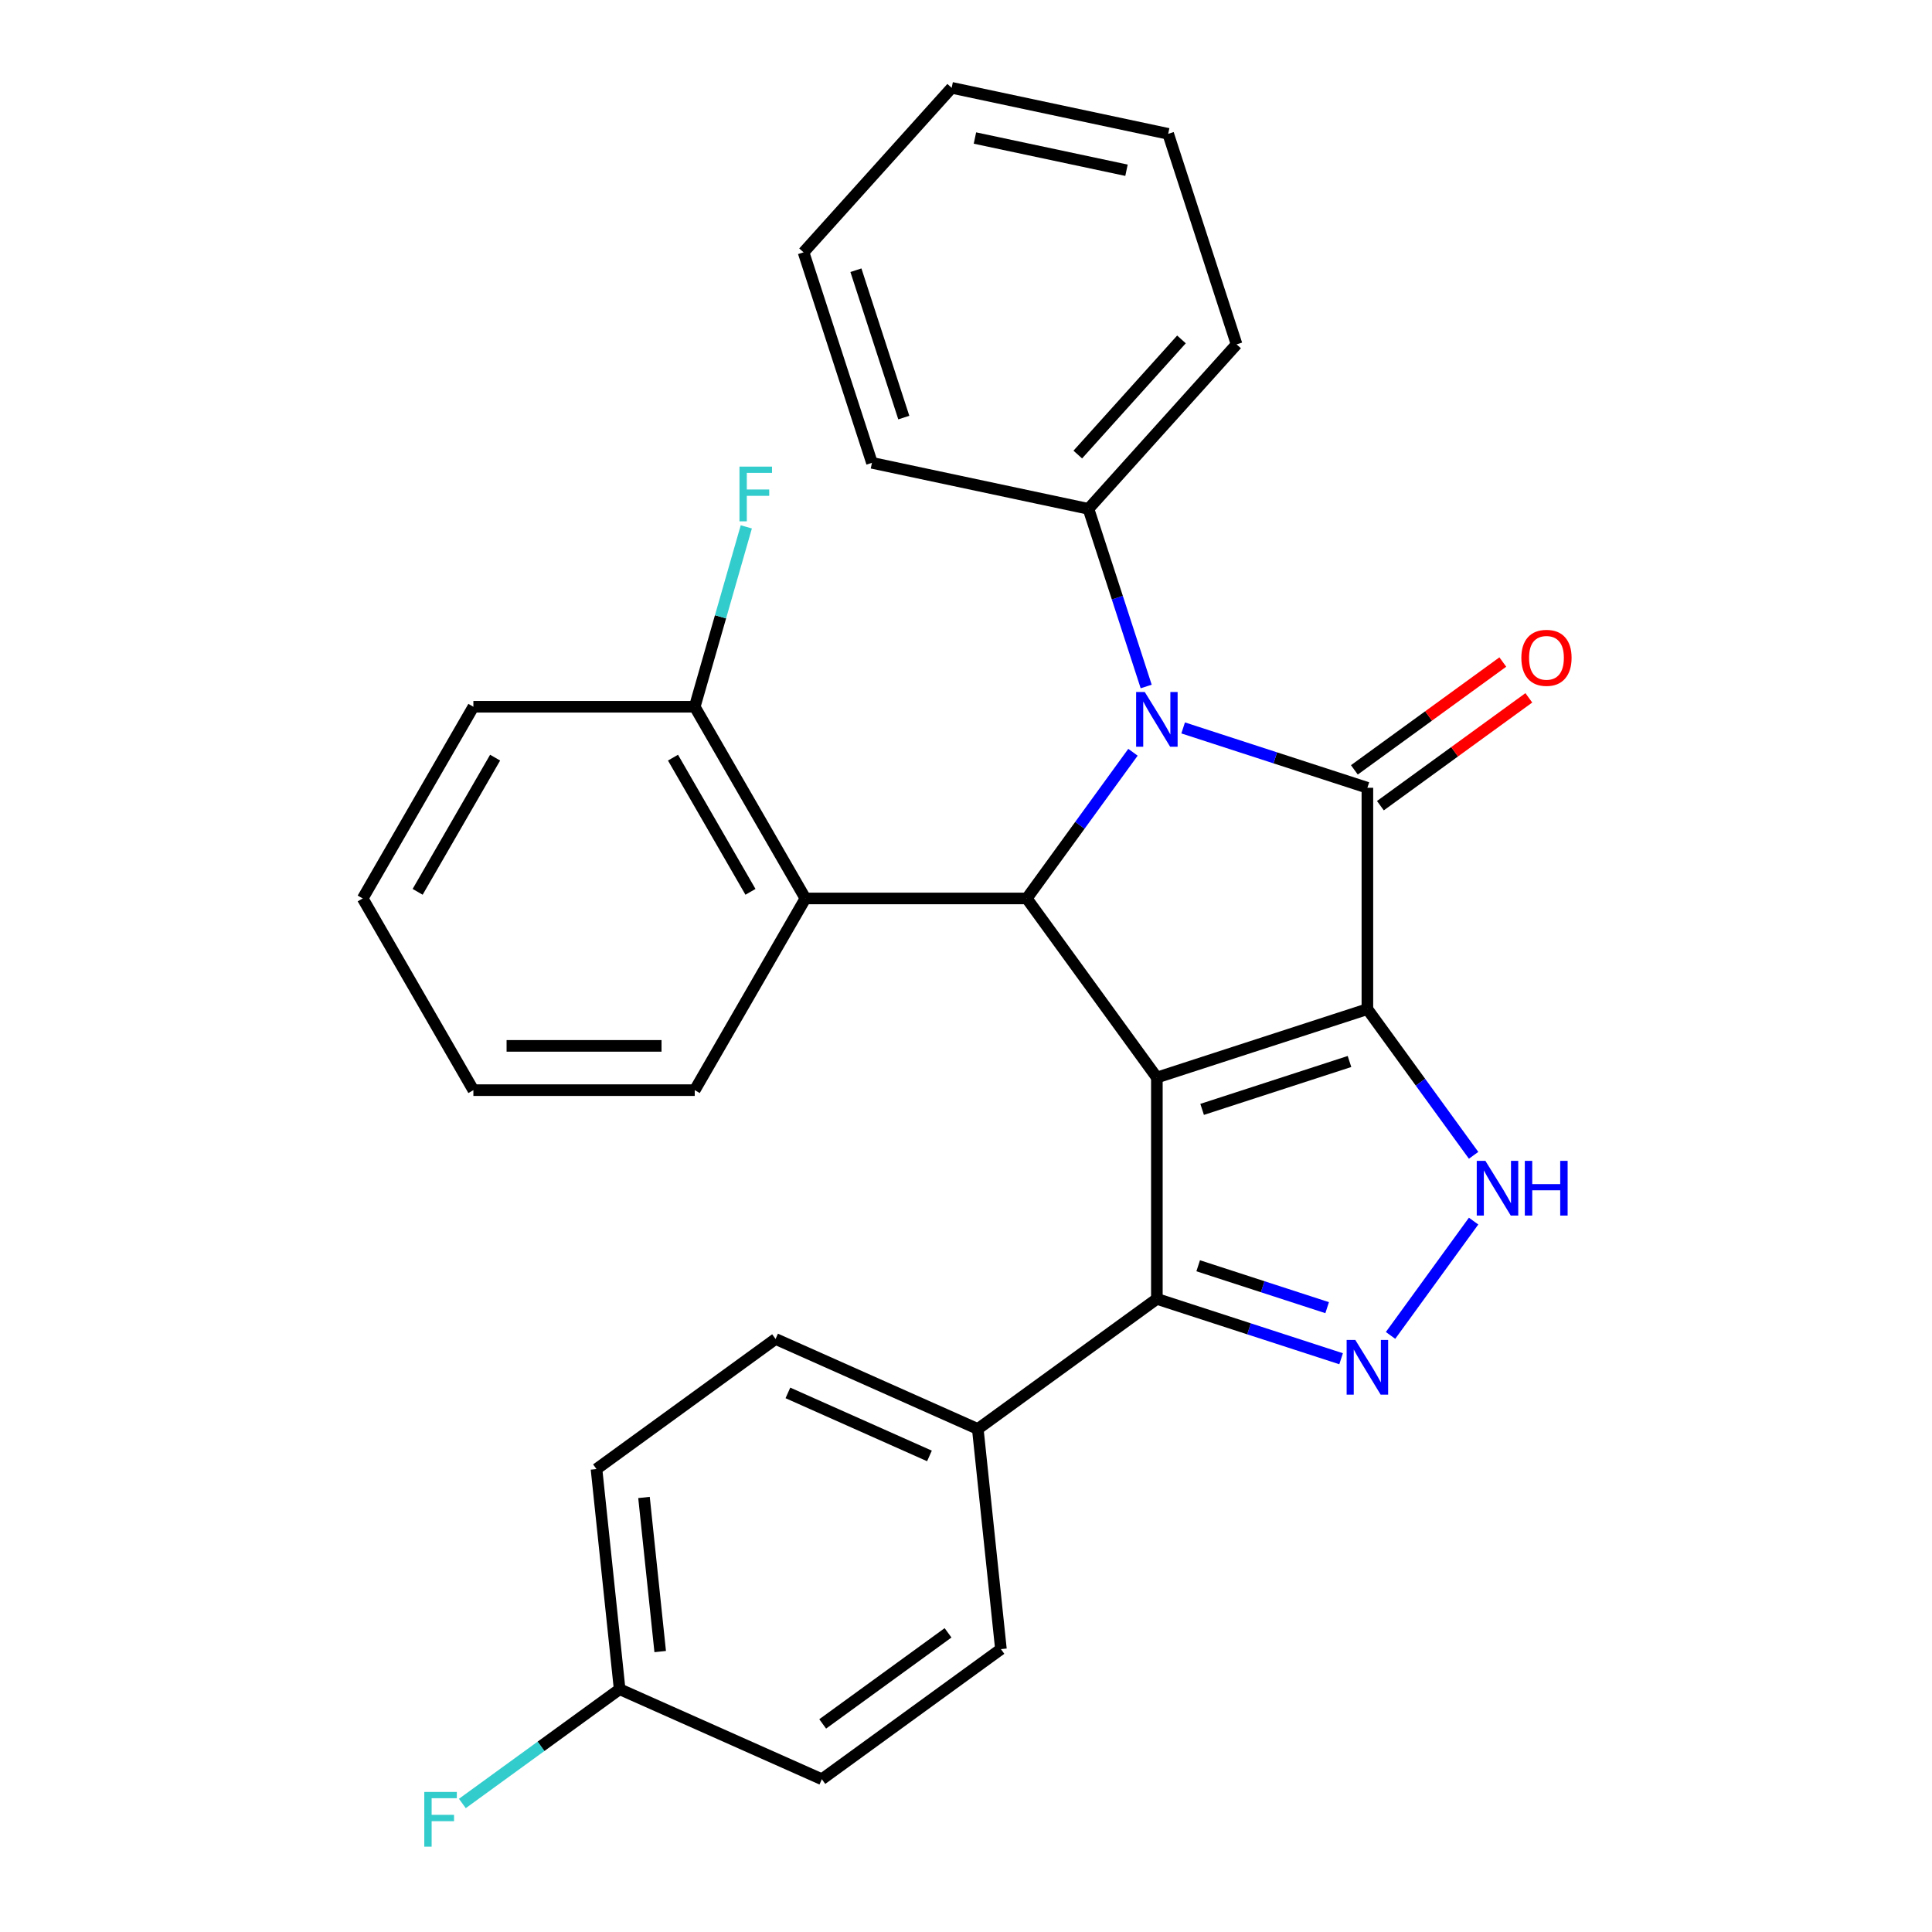 <?xml version='1.0' encoding='iso-8859-1'?>
<svg version='1.1' baseProfile='full'
              xmlns='http://www.w3.org/2000/svg'
                      xmlns:rdkit='http://www.rdkit.org/xml'
                      xmlns:xlink='http://www.w3.org/1999/xlink'
                  xml:space='preserve'
width='1000px' height='1000px' viewBox='0 0 1000 1000'>
<!-- END OF HEADER -->
<rect style='opacity:1.0;fill:#FFFFFF;stroke:none' width='1000' height='1000' x='0' y='0'> </rect>
<path class='bond-0' d='M 707.759,522.324 L 598.794,557.729' style='fill:none;fill-rule:evenodd;stroke:#000000;stroke-width:6px;stroke-linecap:butt;stroke-linejoin:miter;stroke-opacity:1' />
<path class='bond-0' d='M 698.495,549.428 L 622.22,574.211' style='fill:none;fill-rule:evenodd;stroke:#000000;stroke-width:6px;stroke-linecap:butt;stroke-linejoin:miter;stroke-opacity:1' />
<path class='bond-1' d='M 707.759,522.324 L 707.759,407.752' style='fill:none;fill-rule:evenodd;stroke:#000000;stroke-width:6px;stroke-linecap:butt;stroke-linejoin:miter;stroke-opacity:1' />
<path class='bond-4' d='M 707.759,522.324 L 735.246,560.157' style='fill:none;fill-rule:evenodd;stroke:#000000;stroke-width:6px;stroke-linecap:butt;stroke-linejoin:miter;stroke-opacity:1' />
<path class='bond-4' d='M 735.246,560.157 L 762.733,597.99' style='fill:none;fill-rule:evenodd;stroke:#0000FF;stroke-width:6px;stroke-linecap:butt;stroke-linejoin:miter;stroke-opacity:1' />
<path class='bond-3' d='M 598.794,557.729 L 531.451,465.038' style='fill:none;fill-rule:evenodd;stroke:#000000;stroke-width:6px;stroke-linecap:butt;stroke-linejoin:miter;stroke-opacity:1' />
<path class='bond-6' d='M 598.794,557.729 L 598.794,672.301' style='fill:none;fill-rule:evenodd;stroke:#000000;stroke-width:6px;stroke-linecap:butt;stroke-linejoin:miter;stroke-opacity:1' />
<path class='bond-2' d='M 707.759,407.752 L 660.079,392.26' style='fill:none;fill-rule:evenodd;stroke:#000000;stroke-width:6px;stroke-linecap:butt;stroke-linejoin:miter;stroke-opacity:1' />
<path class='bond-2' d='M 660.079,392.26 L 612.399,376.768' style='fill:none;fill-rule:evenodd;stroke:#0000FF;stroke-width:6px;stroke-linecap:butt;stroke-linejoin:miter;stroke-opacity:1' />
<path class='bond-8' d='M 714.493,417.021 L 752.906,389.112' style='fill:none;fill-rule:evenodd;stroke:#000000;stroke-width:6px;stroke-linecap:butt;stroke-linejoin:miter;stroke-opacity:1' />
<path class='bond-8' d='M 752.906,389.112 L 791.319,361.204' style='fill:none;fill-rule:evenodd;stroke:#FF0000;stroke-width:6px;stroke-linecap:butt;stroke-linejoin:miter;stroke-opacity:1' />
<path class='bond-8' d='M 701.024,398.483 L 739.437,370.574' style='fill:none;fill-rule:evenodd;stroke:#000000;stroke-width:6px;stroke-linecap:butt;stroke-linejoin:miter;stroke-opacity:1' />
<path class='bond-8' d='M 739.437,370.574 L 777.851,342.666' style='fill:none;fill-rule:evenodd;stroke:#FF0000;stroke-width:6px;stroke-linecap:butt;stroke-linejoin:miter;stroke-opacity:1' />
<path class='bond-9' d='M 593.263,355.323 L 578.326,309.353' style='fill:none;fill-rule:evenodd;stroke:#0000FF;stroke-width:6px;stroke-linecap:butt;stroke-linejoin:miter;stroke-opacity:1' />
<path class='bond-9' d='M 578.326,309.353 L 563.39,263.383' style='fill:none;fill-rule:evenodd;stroke:#000000;stroke-width:6px;stroke-linecap:butt;stroke-linejoin:miter;stroke-opacity:1' />
<path class='bond-29' d='M 586.425,389.372 L 558.938,427.205' style='fill:none;fill-rule:evenodd;stroke:#0000FF;stroke-width:6px;stroke-linecap:butt;stroke-linejoin:miter;stroke-opacity:1' />
<path class='bond-29' d='M 558.938,427.205 L 531.451,465.038' style='fill:none;fill-rule:evenodd;stroke:#000000;stroke-width:6px;stroke-linecap:butt;stroke-linejoin:miter;stroke-opacity:1' />
<path class='bond-7' d='M 531.451,465.038 L 416.879,465.038' style='fill:none;fill-rule:evenodd;stroke:#000000;stroke-width:6px;stroke-linecap:butt;stroke-linejoin:miter;stroke-opacity:1' />
<path class='bond-5' d='M 762.733,632.039 L 719.745,691.207' style='fill:none;fill-rule:evenodd;stroke:#0000FF;stroke-width:6px;stroke-linecap:butt;stroke-linejoin:miter;stroke-opacity:1' />
<path class='bond-28' d='M 694.154,703.285 L 646.474,687.793' style='fill:none;fill-rule:evenodd;stroke:#0000FF;stroke-width:6px;stroke-linecap:butt;stroke-linejoin:miter;stroke-opacity:1' />
<path class='bond-28' d='M 646.474,687.793 L 598.794,672.301' style='fill:none;fill-rule:evenodd;stroke:#000000;stroke-width:6px;stroke-linecap:butt;stroke-linejoin:miter;stroke-opacity:1' />
<path class='bond-28' d='M 686.931,676.844 L 653.555,666' style='fill:none;fill-rule:evenodd;stroke:#0000FF;stroke-width:6px;stroke-linecap:butt;stroke-linejoin:miter;stroke-opacity:1' />
<path class='bond-28' d='M 653.555,666 L 620.179,655.155' style='fill:none;fill-rule:evenodd;stroke:#000000;stroke-width:6px;stroke-linecap:butt;stroke-linejoin:miter;stroke-opacity:1' />
<path class='bond-10' d='M 598.794,672.301 L 506.104,739.644' style='fill:none;fill-rule:evenodd;stroke:#000000;stroke-width:6px;stroke-linecap:butt;stroke-linejoin:miter;stroke-opacity:1' />
<path class='bond-11' d='M 416.879,465.038 L 359.593,365.816' style='fill:none;fill-rule:evenodd;stroke:#000000;stroke-width:6px;stroke-linecap:butt;stroke-linejoin:miter;stroke-opacity:1' />
<path class='bond-11' d='M 388.441,461.612 L 348.341,392.156' style='fill:none;fill-rule:evenodd;stroke:#000000;stroke-width:6px;stroke-linecap:butt;stroke-linejoin:miter;stroke-opacity:1' />
<path class='bond-19' d='M 416.879,465.038 L 359.593,564.26' style='fill:none;fill-rule:evenodd;stroke:#000000;stroke-width:6px;stroke-linecap:butt;stroke-linejoin:miter;stroke-opacity:1' />
<path class='bond-20' d='M 563.39,263.383 L 640.053,178.24' style='fill:none;fill-rule:evenodd;stroke:#000000;stroke-width:6px;stroke-linecap:butt;stroke-linejoin:miter;stroke-opacity:1' />
<path class='bond-20' d='M 557.86,235.279 L 611.525,175.679' style='fill:none;fill-rule:evenodd;stroke:#000000;stroke-width:6px;stroke-linecap:butt;stroke-linejoin:miter;stroke-opacity:1' />
<path class='bond-21' d='M 563.39,263.383 L 451.321,239.562' style='fill:none;fill-rule:evenodd;stroke:#000000;stroke-width:6px;stroke-linecap:butt;stroke-linejoin:miter;stroke-opacity:1' />
<path class='bond-12' d='M 506.104,739.644 L 401.437,693.044' style='fill:none;fill-rule:evenodd;stroke:#000000;stroke-width:6px;stroke-linecap:butt;stroke-linejoin:miter;stroke-opacity:1' />
<path class='bond-12' d='M 481.084,753.588 L 407.817,720.967' style='fill:none;fill-rule:evenodd;stroke:#000000;stroke-width:6px;stroke-linecap:butt;stroke-linejoin:miter;stroke-opacity:1' />
<path class='bond-13' d='M 506.104,739.644 L 518.08,853.589' style='fill:none;fill-rule:evenodd;stroke:#000000;stroke-width:6px;stroke-linecap:butt;stroke-linejoin:miter;stroke-opacity:1' />
<path class='bond-15' d='M 359.593,365.816 L 372.94,319.261' style='fill:none;fill-rule:evenodd;stroke:#000000;stroke-width:6px;stroke-linecap:butt;stroke-linejoin:miter;stroke-opacity:1' />
<path class='bond-15' d='M 372.94,319.261 L 386.286,272.705' style='fill:none;fill-rule:evenodd;stroke:#33CCCC;stroke-width:6px;stroke-linecap:butt;stroke-linejoin:miter;stroke-opacity:1' />
<path class='bond-22' d='M 359.593,365.816 L 245.021,365.816' style='fill:none;fill-rule:evenodd;stroke:#000000;stroke-width:6px;stroke-linecap:butt;stroke-linejoin:miter;stroke-opacity:1' />
<path class='bond-16' d='M 401.437,693.044 L 308.746,760.387' style='fill:none;fill-rule:evenodd;stroke:#000000;stroke-width:6px;stroke-linecap:butt;stroke-linejoin:miter;stroke-opacity:1' />
<path class='bond-17' d='M 518.08,853.589 L 425.389,920.932' style='fill:none;fill-rule:evenodd;stroke:#000000;stroke-width:6px;stroke-linecap:butt;stroke-linejoin:miter;stroke-opacity:1' />
<path class='bond-17' d='M 490.707,845.152 L 425.824,892.293' style='fill:none;fill-rule:evenodd;stroke:#000000;stroke-width:6px;stroke-linecap:butt;stroke-linejoin:miter;stroke-opacity:1' />
<path class='bond-14' d='M 320.722,874.332 L 425.389,920.932' style='fill:none;fill-rule:evenodd;stroke:#000000;stroke-width:6px;stroke-linecap:butt;stroke-linejoin:miter;stroke-opacity:1' />
<path class='bond-18' d='M 320.722,874.332 L 280.019,903.904' style='fill:none;fill-rule:evenodd;stroke:#000000;stroke-width:6px;stroke-linecap:butt;stroke-linejoin:miter;stroke-opacity:1' />
<path class='bond-18' d='M 280.019,903.904 L 239.316,933.477' style='fill:none;fill-rule:evenodd;stroke:#33CCCC;stroke-width:6px;stroke-linecap:butt;stroke-linejoin:miter;stroke-opacity:1' />
<path class='bond-30' d='M 320.722,874.332 L 308.746,760.387' style='fill:none;fill-rule:evenodd;stroke:#000000;stroke-width:6px;stroke-linecap:butt;stroke-linejoin:miter;stroke-opacity:1' />
<path class='bond-30' d='M 341.715,854.845 L 333.332,775.084' style='fill:none;fill-rule:evenodd;stroke:#000000;stroke-width:6px;stroke-linecap:butt;stroke-linejoin:miter;stroke-opacity:1' />
<path class='bond-23' d='M 359.593,564.26 L 245.021,564.26' style='fill:none;fill-rule:evenodd;stroke:#000000;stroke-width:6px;stroke-linecap:butt;stroke-linejoin:miter;stroke-opacity:1' />
<path class='bond-23' d='M 342.407,541.346 L 262.207,541.346' style='fill:none;fill-rule:evenodd;stroke:#000000;stroke-width:6px;stroke-linecap:butt;stroke-linejoin:miter;stroke-opacity:1' />
<path class='bond-25' d='M 640.053,178.24 L 604.649,69.275' style='fill:none;fill-rule:evenodd;stroke:#000000;stroke-width:6px;stroke-linecap:butt;stroke-linejoin:miter;stroke-opacity:1' />
<path class='bond-26' d='M 451.321,239.562 L 415.917,130.598' style='fill:none;fill-rule:evenodd;stroke:#000000;stroke-width:6px;stroke-linecap:butt;stroke-linejoin:miter;stroke-opacity:1' />
<path class='bond-26' d='M 467.804,216.137 L 443.02,139.862' style='fill:none;fill-rule:evenodd;stroke:#000000;stroke-width:6px;stroke-linecap:butt;stroke-linejoin:miter;stroke-opacity:1' />
<path class='bond-32' d='M 245.021,365.816 L 187.735,465.038' style='fill:none;fill-rule:evenodd;stroke:#000000;stroke-width:6px;stroke-linecap:butt;stroke-linejoin:miter;stroke-opacity:1' />
<path class='bond-32' d='M 256.272,392.156 L 216.172,461.612' style='fill:none;fill-rule:evenodd;stroke:#000000;stroke-width:6px;stroke-linecap:butt;stroke-linejoin:miter;stroke-opacity:1' />
<path class='bond-24' d='M 245.021,564.26 L 187.735,465.038' style='fill:none;fill-rule:evenodd;stroke:#000000;stroke-width:6px;stroke-linecap:butt;stroke-linejoin:miter;stroke-opacity:1' />
<path class='bond-31' d='M 604.649,69.275 L 492.58,45.455' style='fill:none;fill-rule:evenodd;stroke:#000000;stroke-width:6px;stroke-linecap:butt;stroke-linejoin:miter;stroke-opacity:1' />
<path class='bond-31' d='M 583.074,88.116 L 504.626,71.441' style='fill:none;fill-rule:evenodd;stroke:#000000;stroke-width:6px;stroke-linecap:butt;stroke-linejoin:miter;stroke-opacity:1' />
<path class='bond-27' d='M 415.917,130.598 L 492.58,45.455' style='fill:none;fill-rule:evenodd;stroke:#000000;stroke-width:6px;stroke-linecap:butt;stroke-linejoin:miter;stroke-opacity:1' />
<path  class='atom-3' d='M 592.534 358.188
L 601.814 373.188
Q 602.734 374.668, 604.214 377.348
Q 605.694 380.028, 605.774 380.188
L 605.774 358.188
L 609.534 358.188
L 609.534 386.508
L 605.654 386.508
L 595.694 370.108
Q 594.534 368.188, 593.294 365.988
Q 592.094 363.788, 591.734 363.108
L 591.734 386.508
L 588.054 386.508
L 588.054 358.188
L 592.534 358.188
' fill='#0000FF'/>
<path  class='atom-5' d='M 768.842 600.855
L 778.122 615.855
Q 779.042 617.335, 780.522 620.015
Q 782.002 622.695, 782.082 622.855
L 782.082 600.855
L 785.842 600.855
L 785.842 629.175
L 781.962 629.175
L 772.002 612.775
Q 770.842 610.855, 769.602 608.655
Q 768.402 606.455, 768.042 605.775
L 768.042 629.175
L 764.362 629.175
L 764.362 600.855
L 768.842 600.855
' fill='#0000FF'/>
<path  class='atom-5' d='M 789.242 600.855
L 793.082 600.855
L 793.082 612.895
L 807.562 612.895
L 807.562 600.855
L 811.402 600.855
L 811.402 629.175
L 807.562 629.175
L 807.562 616.095
L 793.082 616.095
L 793.082 629.175
L 789.242 629.175
L 789.242 600.855
' fill='#0000FF'/>
<path  class='atom-6' d='M 701.499 693.545
L 710.779 708.545
Q 711.699 710.025, 713.179 712.705
Q 714.659 715.385, 714.739 715.545
L 714.739 693.545
L 718.499 693.545
L 718.499 721.865
L 714.619 721.865
L 704.659 705.465
Q 703.499 703.545, 702.259 701.345
Q 701.059 699.145, 700.699 698.465
L 700.699 721.865
L 697.019 721.865
L 697.019 693.545
L 701.499 693.545
' fill='#0000FF'/>
<path  class='atom-9' d='M 787.449 340.489
Q 787.449 333.689, 790.809 329.889
Q 794.169 326.089, 800.449 326.089
Q 806.729 326.089, 810.089 329.889
Q 813.449 333.689, 813.449 340.489
Q 813.449 347.369, 810.049 351.289
Q 806.649 355.169, 800.449 355.169
Q 794.209 355.169, 790.809 351.289
Q 787.449 347.409, 787.449 340.489
M 800.449 351.969
Q 804.769 351.969, 807.089 349.089
Q 809.449 346.169, 809.449 340.489
Q 809.449 334.929, 807.089 332.129
Q 804.769 329.289, 800.449 329.289
Q 796.129 329.289, 793.769 332.089
Q 791.449 334.889, 791.449 340.489
Q 791.449 346.209, 793.769 349.089
Q 796.129 351.969, 800.449 351.969
' fill='#FF0000'/>
<path  class='atom-16' d='M 382.747 241.521
L 399.587 241.521
L 399.587 244.761
L 386.547 244.761
L 386.547 253.361
L 398.147 253.361
L 398.147 256.641
L 386.547 256.641
L 386.547 269.841
L 382.747 269.841
L 382.747 241.521
' fill='#33CCCC'/>
<path  class='atom-19' d='M 219.612 927.515
L 236.452 927.515
L 236.452 930.755
L 223.412 930.755
L 223.412 939.355
L 235.012 939.355
L 235.012 942.635
L 223.412 942.635
L 223.412 955.835
L 219.612 955.835
L 219.612 927.515
' fill='#33CCCC'/>
</svg>
